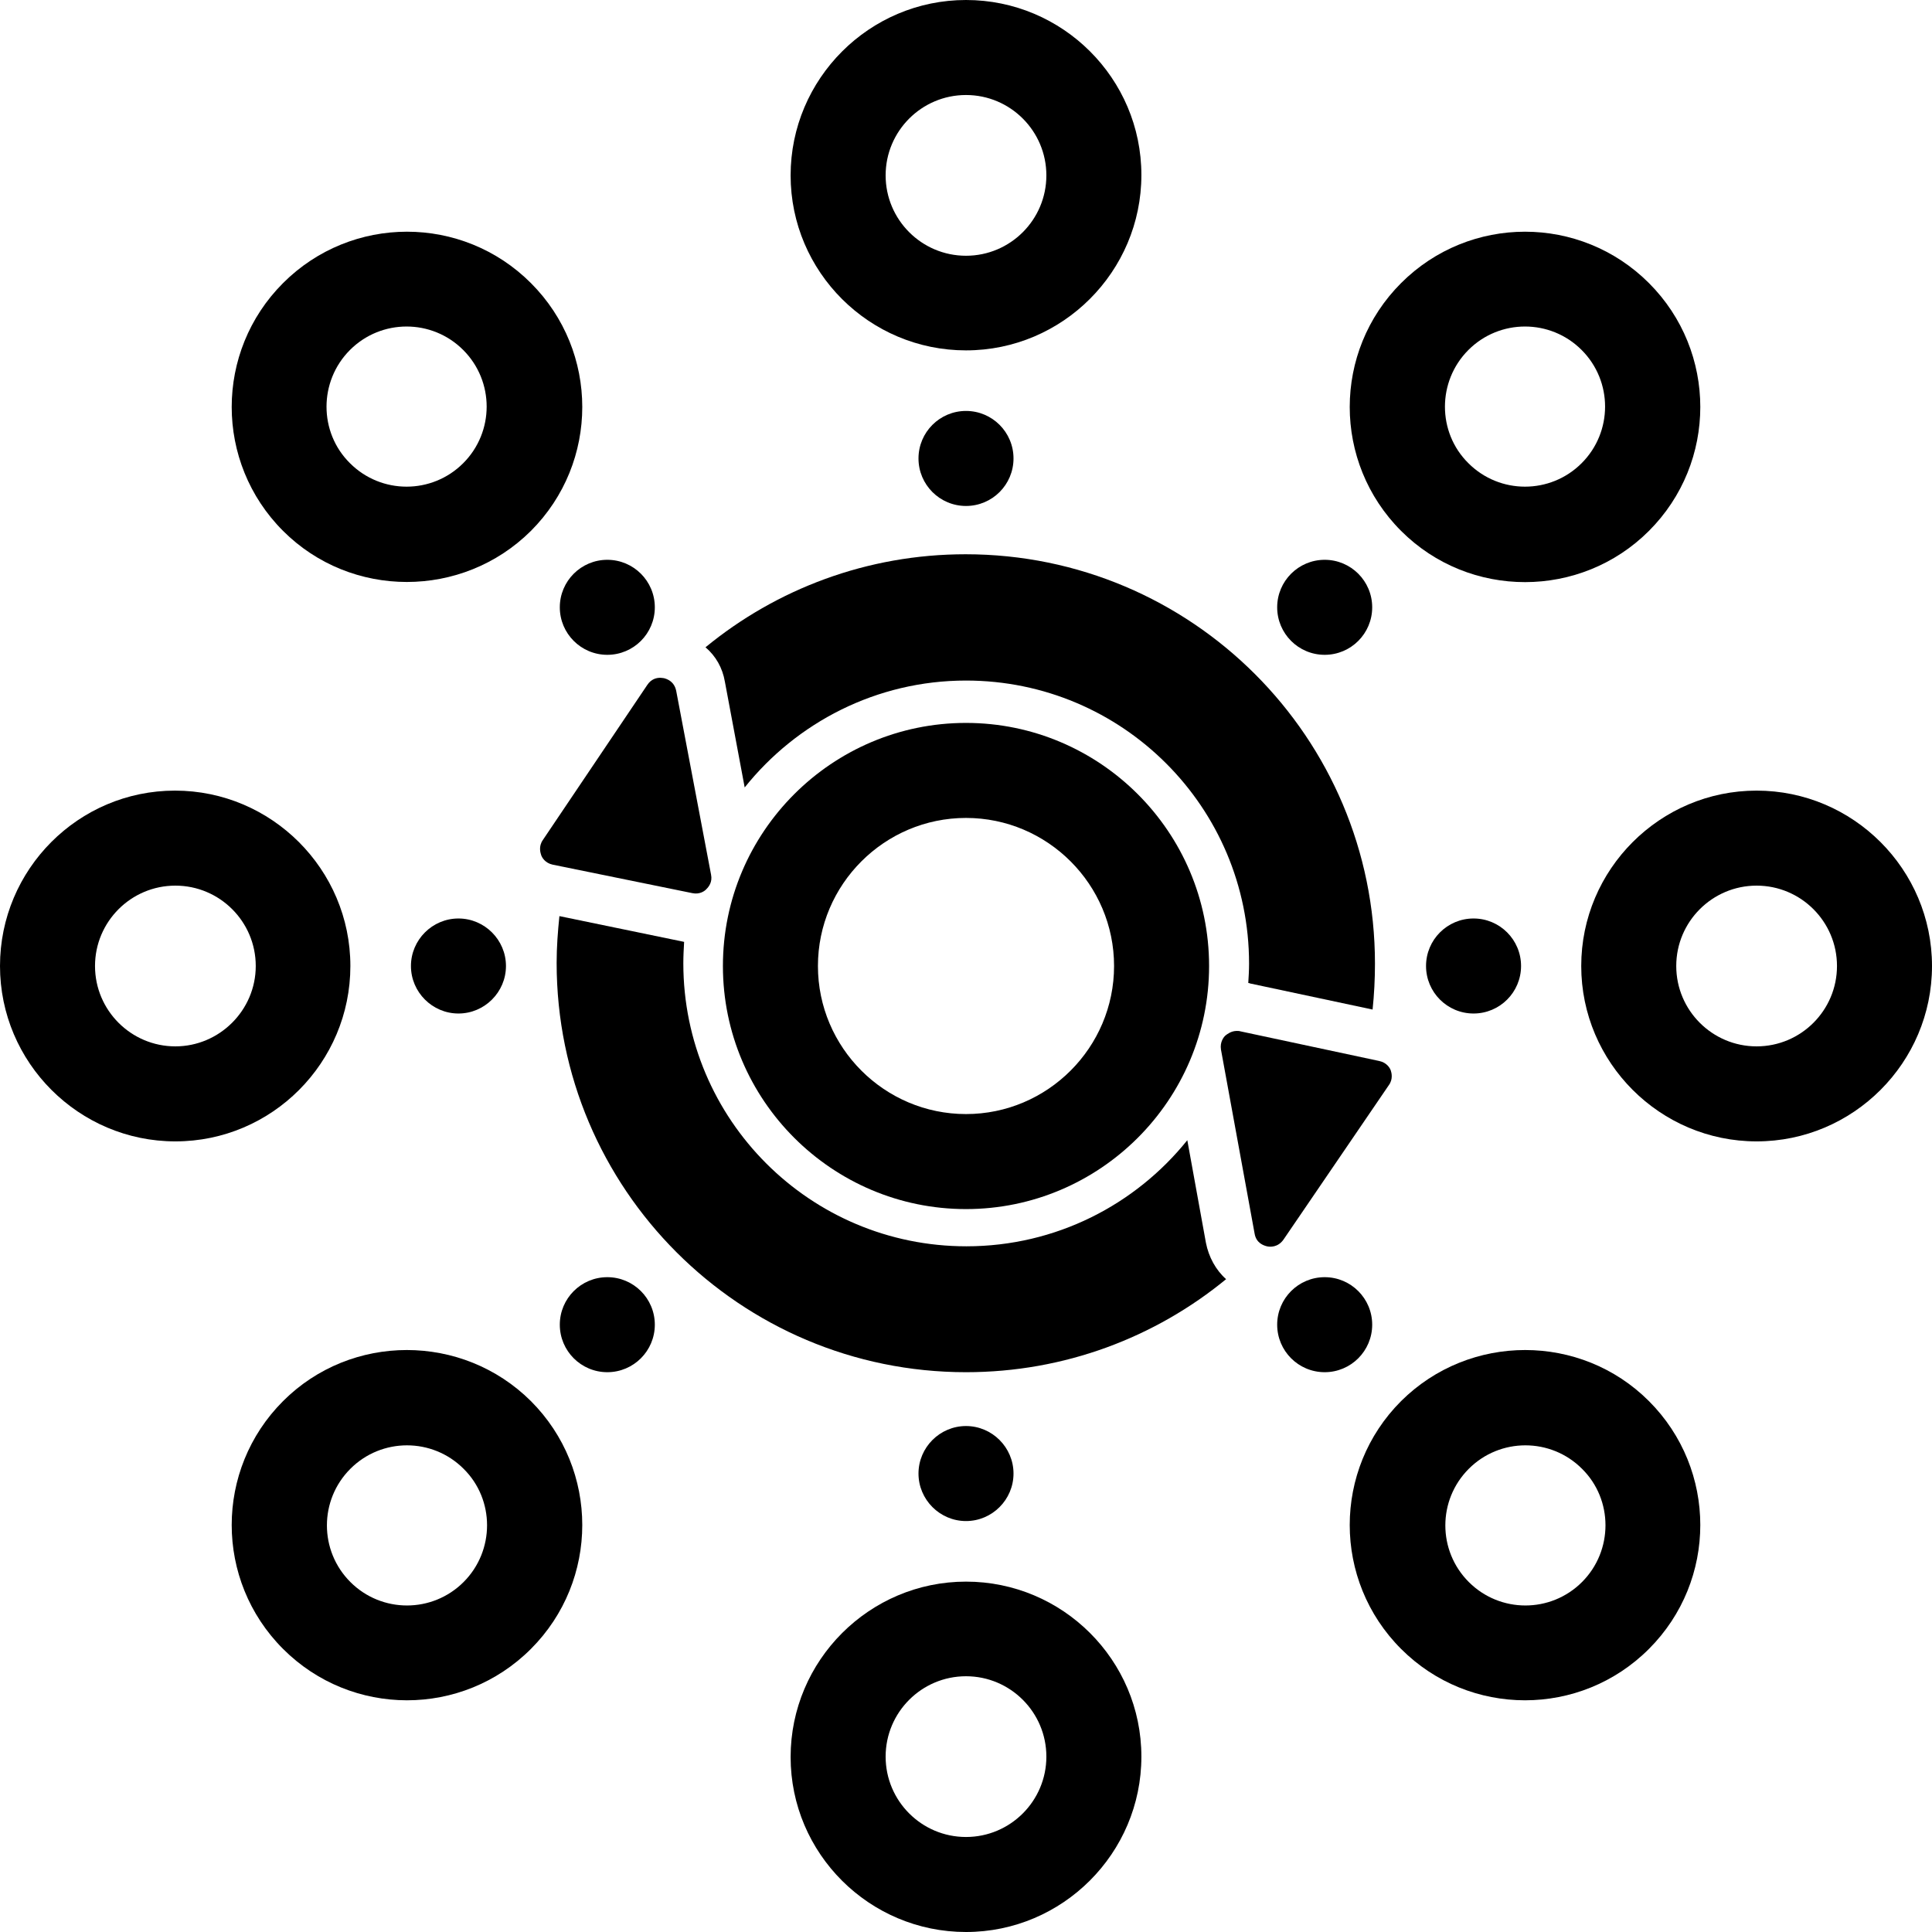 <?xml version="1.0" encoding="utf-8"?>
<!-- Generator: Adobe Illustrator 24.1.1, SVG Export Plug-In . SVG Version: 6.00 Build 0)  -->
<svg version="1.1" xmlns="http://www.w3.org/2000/svg" xmlns:xlink="http://www.w3.org/1999/xlink" x="0px" y="0px"
	 viewBox="0 0 488 488" style="enable-background:new 0 0 488 488;" xml:space="preserve">
<g id="Capa_1">
	<path d="M305.4,244c0-33.9-27.6-61.4-61.4-61.4s-61.4,27.5-61.4,61.4s27.6,61.4,61.4,61.4S305.4,277.9,305.4,244z M244,281.4
		c-20.6,0-37.4-16.8-37.4-37.4s16.8-37.4,37.4-37.4s37.4,16.8,37.4,37.4S264.6,281.4,244,281.4z"/>
	<path d="M103.8,244c0,6.6,5.4,12,12,12s12-5.4,12-12s-5.4-12-12-12S103.8,237.4,103.8,244z"/>
	<path d="M88.5,244c0-24.4-19.9-44.3-44.3-44.3S0,219.6,0,244s19.9,44.3,44.3,44.3S88.5,268.4,88.5,244z M44.3,264.3
		c-11.2,0-20.3-9.1-20.3-20.3s9.1-20.3,20.3-20.3s20.3,9.1,20.3,20.3S55.4,264.3,44.3,264.3z"/>
	<circle cx="372.2" cy="244" r="12"/>
	<path d="M443.7,199.7c-24.4,0-44.3,19.9-44.3,44.3s19.9,44.3,44.3,44.3S488,268.4,488,244S468.1,199.7,443.7,199.7z M443.7,264.3
		c-11.2,0-20.3-9.1-20.3-20.3s9.1-20.3,20.3-20.3S464,232.8,464,244S454.9,264.3,443.7,264.3z"/>
	<path d="M244,360.2c-6.6,0-12,5.4-12,12s5.4,12,12,12s12-5.4,12-12S250.6,360.2,244,360.2z"/>
	<path d="M244,399.5c-24.4,0-44.3,19.9-44.3,44.3S219.6,488,244,488s44.3-19.9,44.3-44.3S268.4,399.5,244,399.5z M244,464
		c-11.2,0-20.3-9.1-20.3-20.3s9.1-20.3,20.3-20.3s20.3,9.1,20.3,20.3S255.2,464,244,464z"/>
	<circle cx="244" cy="115.8" r="12"/>
	<path d="M244,88.5c24.4,0,44.3-19.9,44.3-44.3S268.4,0,244,0s-44.3,19.9-44.3,44.3S219.6,88.5,244,88.5z M244,24
		c11.2,0,20.3,9.1,20.3,20.3s-9.1,20.3-20.3,20.3s-20.3-9.1-20.3-20.3S232.8,24,244,24z"/>
	<circle cx="153.4" cy="334.6" r="12"/>
	<path d="M71.5,353.9c-17.3,17.3-17.3,45.3,0,62.6s45.3,17.3,62.6,0s17.3-45.3,0-62.6C116.8,336.7,88.7,336.7,71.5,353.9z
		 M117.1,399.6c-7.9,7.9-20.7,7.9-28.6,0s-7.9-20.7,0-28.6s20.7-7.9,28.6,0C125,378.8,125,391.7,117.1,399.6z"/>
	<circle cx="334.6" cy="153.4" r="12"/>
	<path d="M416.5,134.1c17.3-17.3,17.3-45.3,0-62.6s-45.3-17.3-62.6,0s-17.3,45.3,0,62.6S399.3,151.3,416.5,134.1z M370.9,88.4
		c7.9-7.9,20.7-7.9,28.6,0s7.9,20.7,0,28.6s-20.7,7.9-28.6,0C363,109.2,363,96.3,370.9,88.4z"/>
	<circle cx="334.6" cy="334.6" r="12"/>
	<path d="M353.9,353.9c-17.3,17.3-17.3,45.3,0,62.6s45.3,17.3,62.6,0s17.3-45.3,0-62.6C399.3,336.7,371.2,336.7,353.9,353.9z
		 M399.6,399.6c-7.9,7.9-20.7,7.9-28.6,0s-7.9-20.7,0-28.6s20.7-7.9,28.6,0C407.5,378.8,407.5,391.7,399.6,399.6z"/>
	<circle cx="153.4" cy="153.4" r="12"/>
	<path d="M134.1,134.1c17.3-17.3,17.3-45.3,0-62.6s-45.3-17.3-62.6,0s-17.3,45.3,0,62.6C88.7,151.3,116.8,151.3,134.1,134.1z
		 M88.4,88.4c7.9-7.9,20.7-7.9,28.6,0s7.9,20.7,0,28.6s-20.7,7.9-28.6,0C80.5,109.2,80.5,96.3,88.4,88.4z"/>
</g>
<g id="Layer_2">
	<path d="M183.1,172.2l5,26.7c13.1-16.4,33.3-27,55.9-27c39.5,0,71.5,32,71.5,71.5c0,1.7-0.1,3.3-0.2,4.9c0.1,0,0.3,0,0.4,0.1
		l31,6.6c0.4-3.8,0.6-7.7,0.6-11.6c0-57.1-46.3-103.4-103.4-103.4c-24.9,0-47.8,8.8-65.7,23.5C180.8,165.7,182.5,168.7,183.1,172.2z
		"/>
	<path d="M304.6,313.9l-4.7-25.9c-13.1,16.3-33.2,26.8-55.8,26.8c-39.5,0-71.5-32-71.5-71.5c0-1.8,0.1-3.6,0.2-5.4
		c-0.2,0-0.3-0.1-0.5-0.1l-31-6.4c-0.4,3.9-0.7,7.8-0.7,11.8c0,57.1,46.3,103.4,103.4,103.4c24.9,0,47.8-8.8,65.7-23.5
		C307.1,320.8,305.3,317.5,304.6,313.9z"/>
	<path d="M174.9,225.6c1.9,0.4,3.2-0.6,3.6-1.1c0.5-0.5,1.5-1.7,1.1-3.6l-8.8-46.4c-0.5-2.4-2.3-3-3.1-3.2c-0.2,0-0.5-0.1-0.9-0.1
		c-1,0-2.3,0.3-3.3,1.8l-26.4,39.2c-1.1,1.6-0.6,3.2-0.4,3.8c0.2,0.6,1,2,2.9,2.4L174.9,225.6z"/>
	<path d="M351.3,270.4c-0.2-0.6-1-2-2.9-2.4l-35.1-7.5c-0.3-0.1-0.6-0.1-0.9-0.1c-1.4,0-2.4,0.8-2.8,1.1c-0.5,0.4-1.5,1.7-1.2,3.6
		l8.5,46.5c0.4,2.4,2.3,3,3.1,3.2c0.8,0.2,2.8,0.3,4.2-1.7l26.6-39C351.9,272.6,351.5,271,351.3,270.4z"/>
</g>
</svg>
